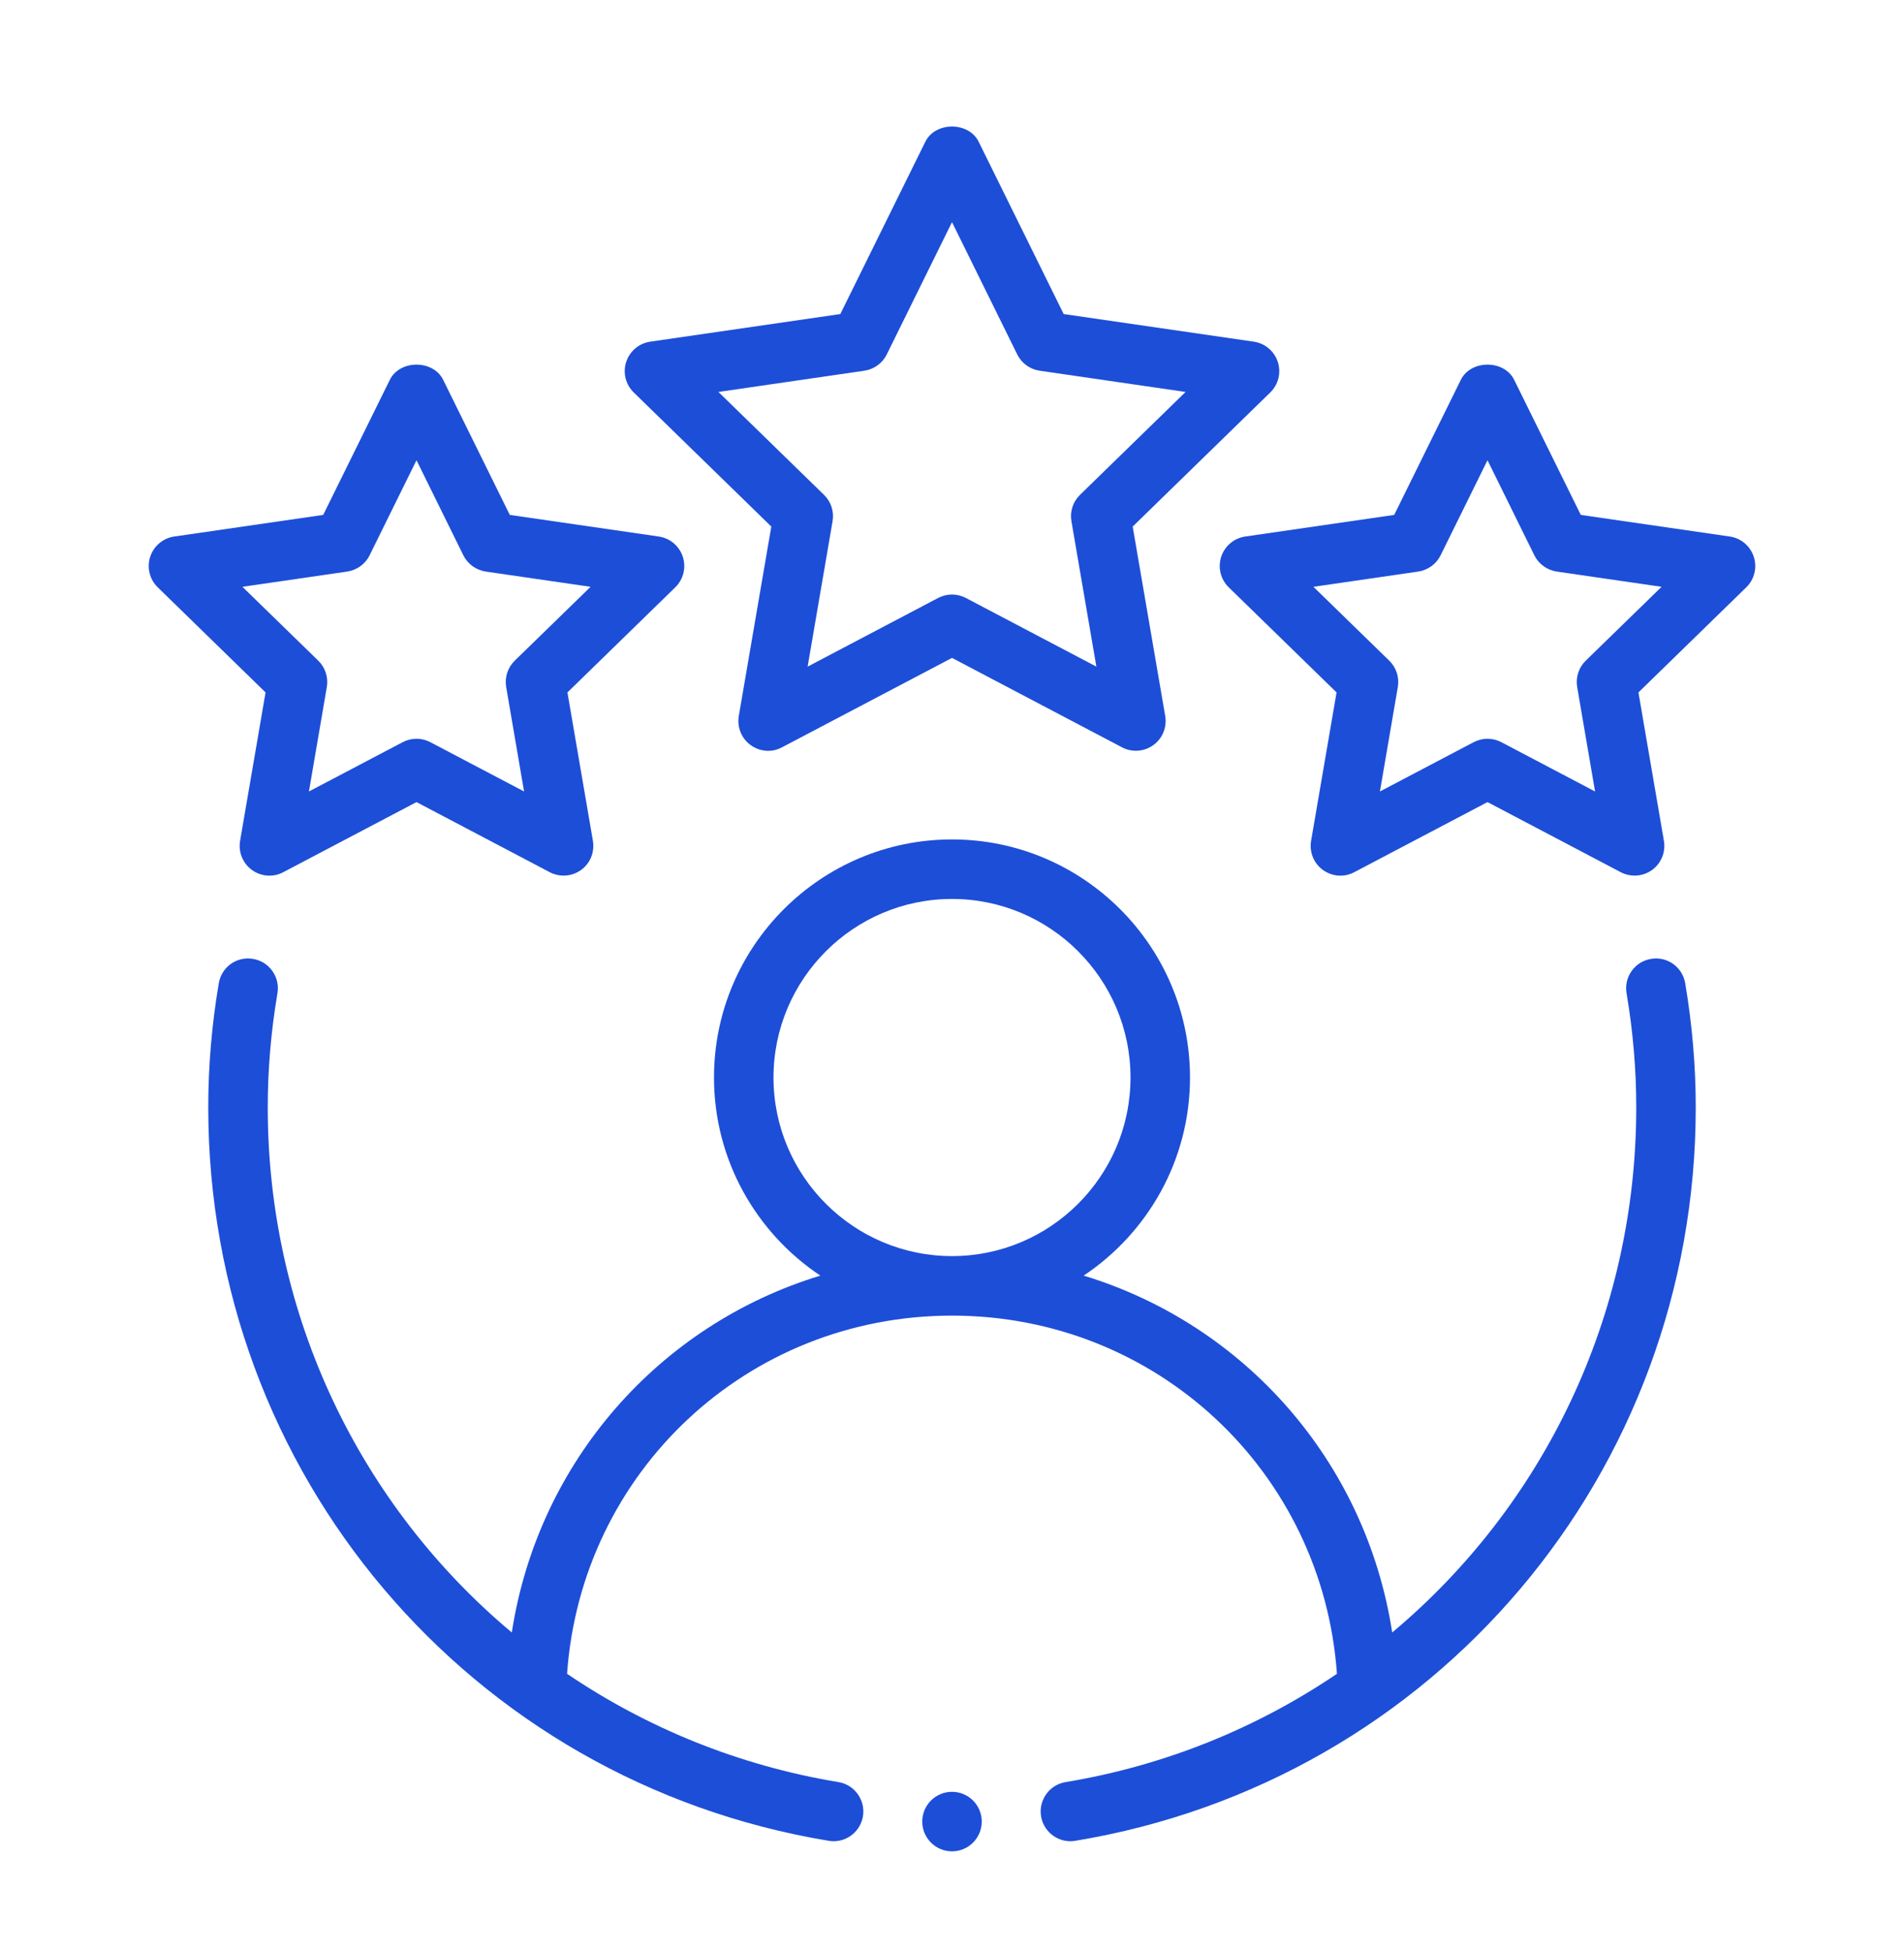 <svg width="40" height="41" viewBox="0 0 40 41" fill="none" xmlns="http://www.w3.org/2000/svg">
<path fill-rule="evenodd" clip-rule="evenodd" d="M34.683 20.137C34.343 20.194 34.114 20.516 34.171 20.857C34.307 21.657 34.375 22.463 34.375 23.253C34.375 27.658 32.411 31.635 29.248 34.282C28.695 30.695 26.148 27.817 22.766 26.788C24.111 25.891 25 24.363 25 22.628C25 19.87 22.757 17.628 20 17.628C17.243 17.628 15 19.87 15 22.628C15 24.363 15.889 25.891 17.234 26.788C13.852 27.817 11.305 30.695 10.752 34.282C7.588 31.635 5.625 27.658 5.625 23.253C5.625 22.463 5.693 21.657 5.829 20.857C5.886 20.516 5.657 20.194 5.317 20.137C4.969 20.078 4.654 20.309 4.596 20.649C4.449 21.517 4.375 22.394 4.375 23.253C4.375 30.929 9.857 37.407 17.41 38.657C17.445 38.663 17.479 38.666 17.513 38.666C17.813 38.666 18.078 38.448 18.129 38.143C18.185 37.803 17.955 37.48 17.614 37.424C15.508 37.075 13.581 36.279 11.913 35.15C12.214 30.908 15.7 27.628 20 27.628C24.3 27.628 27.786 30.908 28.087 35.15C26.419 36.279 24.492 37.075 22.386 37.424C22.045 37.48 21.815 37.803 21.871 38.143C21.922 38.448 22.187 38.666 22.487 38.666C22.521 38.666 22.555 38.663 22.59 38.657C30.143 37.407 35.625 30.929 35.625 23.253C35.625 22.394 35.55 21.517 35.404 20.649C35.346 20.309 35.028 20.077 34.683 20.137ZM16.25 22.628C16.25 20.56 17.932 18.878 20 18.878C22.068 18.878 23.75 20.56 23.75 22.628C23.75 24.696 22.068 26.378 20 26.378C17.932 26.378 16.25 24.696 16.25 22.628Z" fill="#1D4ED8"/>
<path fill-rule="evenodd" clip-rule="evenodd" d="M26.845 7.601C26.771 7.374 26.575 7.209 26.34 7.175L22.346 6.595L20.56 2.976C20.35 2.551 19.65 2.551 19.44 2.976L17.654 6.595L13.66 7.175C13.425 7.209 13.229 7.374 13.155 7.601C13.082 7.827 13.143 8.076 13.314 8.242L16.204 11.058L15.521 15.035C15.481 15.271 15.577 15.508 15.77 15.647C15.963 15.787 16.218 15.808 16.428 15.694L20 13.816L23.572 15.694C23.663 15.743 23.763 15.766 23.863 15.766C23.992 15.766 24.121 15.726 24.23 15.647C24.423 15.508 24.519 15.271 24.479 15.035L23.796 11.058L26.686 8.242C26.857 8.076 26.918 7.827 26.845 7.601ZM22.689 10.392C22.541 10.536 22.474 10.742 22.509 10.946L23.033 13.999L20.291 12.557C20.2 12.509 20.1 12.485 20 12.485C19.9 12.485 19.8 12.509 19.709 12.557L16.967 13.999L17.491 10.946C17.526 10.742 17.459 10.536 17.311 10.392L15.093 8.231L18.159 7.785C18.362 7.755 18.538 7.628 18.629 7.444L20 4.665L21.371 7.444C21.462 7.628 21.637 7.755 21.841 7.785L24.907 8.231L22.689 10.392Z" fill="#1D4ED8"/>
<path fill-rule="evenodd" clip-rule="evenodd" d="M5.044 17.657C5.004 17.893 5.1 18.13 5.292 18.269C5.486 18.409 5.742 18.429 5.951 18.316L8.75 16.844L11.549 18.316C11.641 18.365 11.741 18.388 11.84 18.388C11.97 18.388 12.098 18.348 12.208 18.269C12.4 18.13 12.496 17.893 12.456 17.657L11.921 14.541L14.186 12.334C14.357 12.168 14.418 11.919 14.345 11.693C14.271 11.466 14.075 11.301 13.84 11.267L10.71 10.813L9.31 7.976C9.1 7.551 8.4 7.551 8.19 7.976L6.79 10.813L3.66 11.267C3.425 11.301 3.229 11.466 3.155 11.693C3.082 11.919 3.143 12.168 3.314 12.334L5.579 14.541L5.044 17.657ZM5.093 12.323L7.295 12.003C7.499 11.972 7.675 11.845 7.765 11.661L8.75 9.665L9.734 11.661C9.825 11.845 10.001 11.972 10.205 12.003L12.407 12.323L10.814 13.874C10.666 14.018 10.599 14.225 10.634 14.428L11.01 16.621L9.041 15.586C8.95 15.538 8.85 15.514 8.75 15.514C8.65 15.514 8.55 15.538 8.459 15.586L6.49 16.621L6.866 14.428C6.901 14.225 6.833 14.018 6.686 13.874L5.093 12.323Z" fill="#1D4ED8"/>
<path fill-rule="evenodd" clip-rule="evenodd" d="M36.34 11.267L33.21 10.813L31.81 7.976C31.6 7.551 30.9 7.551 30.69 7.976L29.29 10.813L26.16 11.267C25.925 11.301 25.729 11.466 25.655 11.693C25.582 11.919 25.643 12.168 25.814 12.334L28.079 14.541L27.544 17.657C27.504 17.893 27.6 18.13 27.792 18.269C27.986 18.409 28.24 18.429 28.451 18.316L31.25 16.844L34.049 18.316C34.141 18.365 34.241 18.388 34.34 18.388C34.47 18.388 34.598 18.348 34.708 18.269C34.9 18.13 34.996 17.893 34.956 17.657L34.421 14.541L36.686 12.334C36.857 12.168 36.918 11.919 36.844 11.693C36.771 11.466 36.575 11.301 36.34 11.267ZM33.314 13.874C33.166 14.018 33.099 14.225 33.134 14.428L33.51 16.621L31.541 15.586C31.45 15.538 31.35 15.514 31.25 15.514C31.15 15.514 31.05 15.538 30.959 15.586L28.99 16.621L29.366 14.428C29.401 14.225 29.334 14.018 29.186 13.874L27.593 12.323L29.795 12.003C29.999 11.972 30.174 11.845 30.265 11.661L31.25 9.665L32.234 11.661C32.325 11.845 32.501 11.972 32.705 12.003L34.907 12.323L33.314 13.874Z" fill="#1D4ED8"/>
<path d="M20 38.878C20.345 38.878 20.625 38.598 20.625 38.253C20.625 37.908 20.345 37.628 20 37.628C19.655 37.628 19.375 37.908 19.375 38.253C19.375 38.598 19.655 38.878 20 38.878Z" fill="#1D4ED8"/>
</svg>
